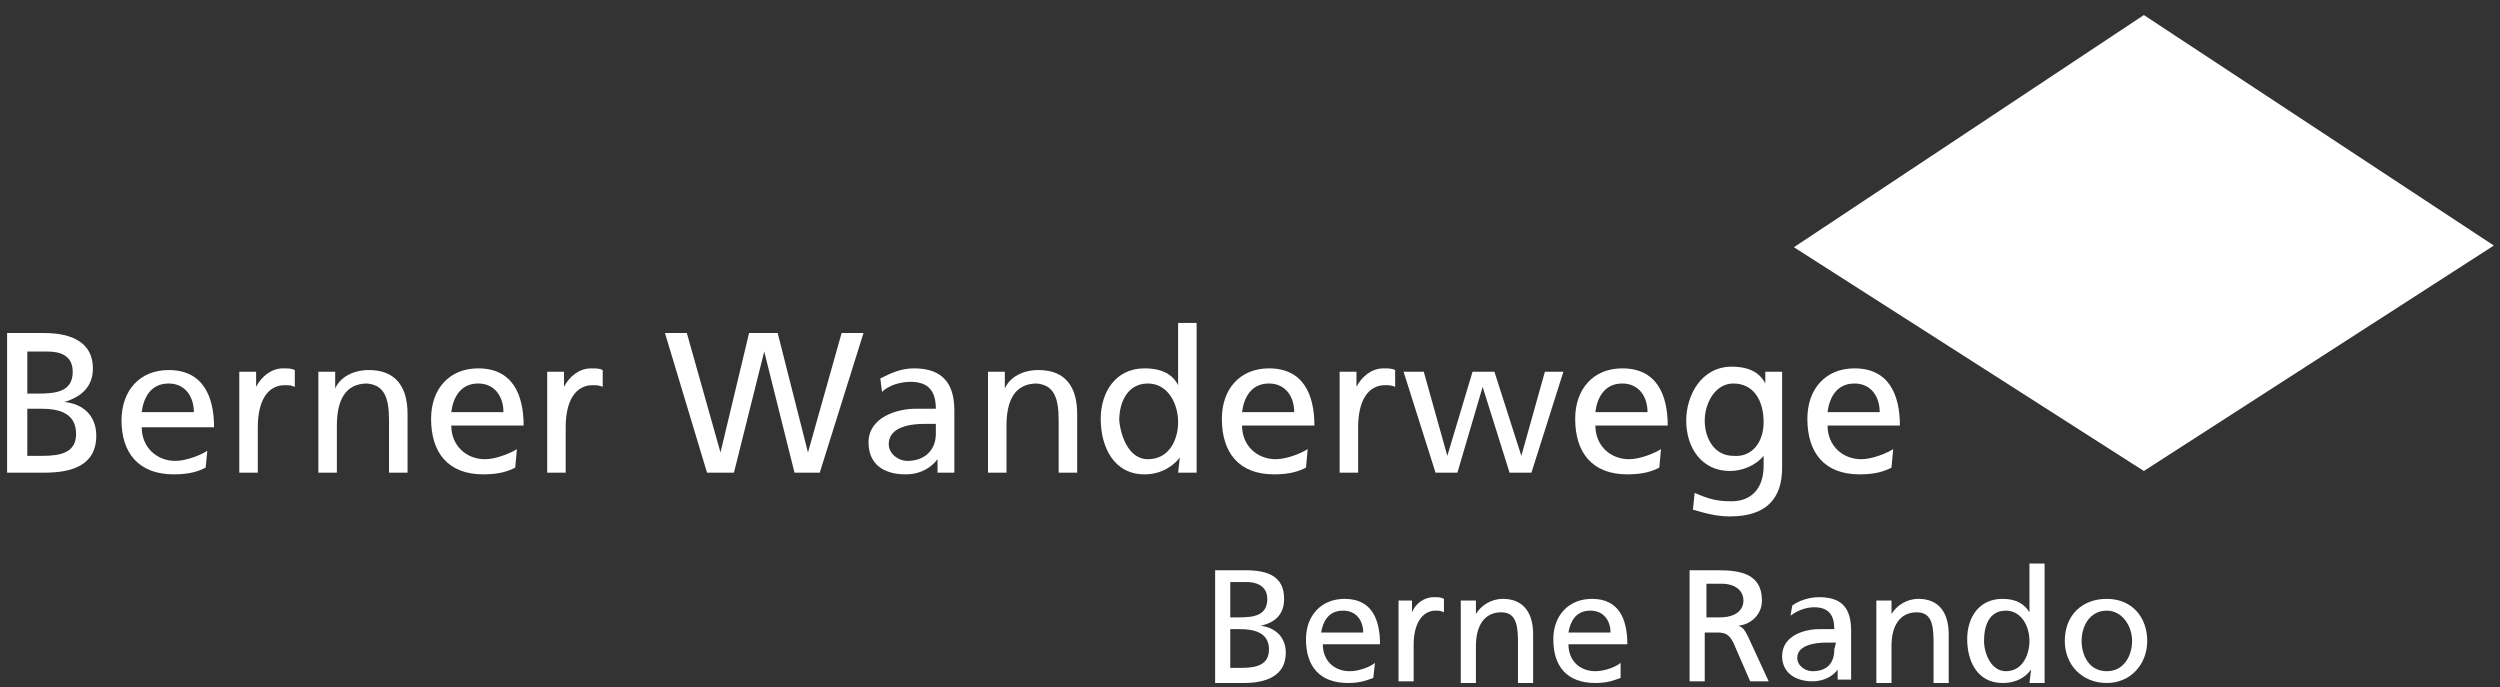 <svg width="513" height="141" viewBox="0 0 513 141" fill="none" xmlns="http://www.w3.org/2000/svg">
<rect x="0" y="0" width="513" height="141" fill="#333333" stroke="none"/>
<g clip-path="url(#clip0_9966_20014)">
<path d="M5.601 93.54H8.708C12.506 93.54 15.613 92.85 15.613 89.052C15.613 84.564 11.816 83.873 8.363 83.873H5.601V93.54ZM5.601 80.766H7.673C11.47 80.766 14.923 80.421 14.923 76.278C14.923 72.826 12.161 72.135 9.744 72.135H5.601V80.766ZM1.458 68.337H9.054C14.923 68.337 19.066 70.409 19.066 75.588C19.066 79.385 16.649 81.457 13.197 82.492C16.994 82.838 19.756 85.254 19.756 89.397C19.756 95.612 14.578 96.993 9.054 96.993H1.458V68.337Z" fill="white"/>
<path d="M39.781 84.564C39.781 81.457 38.054 78.695 34.602 78.695C30.804 78.695 29.423 81.802 29.078 84.564H39.781ZM42.197 95.957C40.816 96.647 39.09 97.338 35.638 97.338C28.387 97.338 24.935 92.85 24.935 86.29C24.935 80.076 28.733 75.933 34.602 75.933C41.507 75.933 43.924 81.111 43.924 87.671H29.078C29.078 91.814 32.185 94.576 35.983 94.576C38.4 94.576 41.507 93.195 42.543 92.505L42.197 95.957Z" fill="white"/>
<path d="M49.102 76.278H52.555V79.385C53.59 77.314 55.662 75.588 58.079 75.588C59.114 75.588 59.805 75.588 60.495 75.933V79.385C59.805 79.04 59.114 79.04 58.424 79.04C54.971 79.04 52.9 82.147 52.9 87.671V96.993H49.102V76.278Z" fill="white"/>
<path d="M64.984 76.278H68.781V79.731C69.817 77.314 72.579 75.933 75.686 75.933C81.21 75.933 83.627 79.385 83.627 84.909V96.993H79.829V86.29C79.829 81.457 78.793 79.04 75.341 78.695C70.853 78.695 69.127 82.147 69.127 87.326V96.993H65.329V76.278H64.984Z" fill="white"/>
<path d="M103.306 84.564C103.306 81.457 101.58 78.695 98.127 78.695C94.329 78.695 92.948 81.802 92.603 84.564H103.306ZM105.723 95.957C104.342 96.647 102.615 97.338 99.163 97.338C91.913 97.338 88.46 92.85 88.46 85.945C88.46 79.731 92.258 75.588 98.127 75.588C105.032 75.588 107.449 80.766 107.449 87.326H92.603C92.603 91.469 95.71 94.231 99.508 94.231C101.925 94.231 105.032 92.85 106.068 92.159L105.723 95.957Z" fill="white"/>
<path d="M112.282 76.278H115.735V79.385C116.77 77.314 118.842 75.588 121.259 75.588C122.294 75.588 122.985 75.588 123.675 75.933V79.385C122.985 79.04 122.294 79.04 121.604 79.04C118.151 79.04 116.08 82.147 116.08 87.671V96.993H112.282V76.278Z" fill="white"/>
<path d="M136.449 68.337H140.938L147.843 92.85L153.712 68.337H159.581L165.795 92.85L172.7 68.337H177.189L168.212 96.993H163.033L156.819 72.135L150.605 96.993H145.081L136.449 68.337Z" fill="white"/>
<path d="M192.034 86.981C191.344 86.981 190.308 86.981 189.617 86.981C187.546 86.981 182.367 87.326 182.367 91.124C182.367 93.195 184.439 94.576 186.165 94.576C189.963 94.576 192.034 92.159 192.034 89.052V86.981ZM180.641 77.659C182.713 76.623 184.784 75.588 187.546 75.588C193.415 75.588 195.832 78.695 195.832 84.219V92.85C195.832 95.266 195.832 96.302 195.832 96.993H192.379V94.231C191.344 95.612 189.272 97.338 185.82 97.338C181.332 97.338 178.224 95.266 178.224 90.778C178.224 85.6 184.094 83.873 187.891 83.873C189.272 83.873 190.308 83.873 192.034 83.873C192.034 80.421 190.653 78.35 186.856 78.35C184.784 78.35 182.367 79.04 180.986 80.421L180.641 77.659Z" fill="white"/>
<path d="M202.392 76.278H206.189V79.731C207.225 77.314 209.987 75.933 213.094 75.933C218.618 75.933 221.035 79.385 221.035 84.909V96.993H217.237V86.29C217.237 81.457 216.201 79.04 212.749 78.695C208.261 78.695 206.535 82.147 206.535 87.326V96.993H202.737V76.278H202.392Z" fill="white"/>
<path d="M235.535 94.231C240.024 94.231 241.75 90.088 241.75 86.635C241.75 82.838 239.678 78.695 235.535 78.695C231.392 78.695 229.666 82.492 229.666 86.29C230.011 89.743 231.738 94.231 235.535 94.231ZM242.095 93.886C241.059 95.266 238.643 97.338 234.845 97.338C228.63 97.338 225.868 91.814 225.868 85.945C225.868 80.421 228.976 75.588 234.845 75.588C238.643 75.588 240.714 76.969 241.75 79.04V66.266H245.547V96.993H241.75L242.095 93.886Z" fill="white"/>
<path d="M265.572 84.564C265.572 81.457 263.845 78.695 260.393 78.695C256.595 78.695 255.214 81.802 254.869 84.564H265.572ZM267.988 95.957C266.607 96.647 264.881 97.338 261.429 97.338C254.179 97.338 250.726 92.85 250.726 85.945C250.726 79.731 254.524 75.588 260.393 75.588C267.298 75.588 269.715 80.766 269.715 87.326H254.869C254.869 91.469 257.976 94.231 261.774 94.231C264.191 94.231 267.298 92.85 268.334 92.159L267.988 95.957Z" fill="white"/>
<path d="M274.893 76.278H278.346V79.385C279.381 77.314 281.453 75.588 283.869 75.588C284.905 75.588 285.596 75.588 286.286 75.933V79.385C285.596 79.04 284.905 79.04 284.215 79.04C280.762 79.04 278.691 82.147 278.691 87.671V96.993H274.893V76.278Z" fill="white"/>
<path d="M314.251 96.993H309.763L304.239 79.385L299.061 96.993H294.572L288.013 76.278H292.156L296.989 93.54L302.168 76.278H306.656L312.18 93.54L317.013 76.278H320.811L314.251 96.993Z" fill="white"/>
<path d="M338.073 84.564C338.073 81.457 336.347 78.695 332.894 78.695C329.097 78.695 327.716 81.802 327.37 84.564H338.073ZM340.49 95.957C339.109 96.647 337.383 97.338 333.93 97.338C326.68 97.338 323.228 92.85 323.228 85.945C323.228 79.731 327.025 75.588 332.894 75.588C339.799 75.588 342.216 80.766 342.216 87.326H327.37C327.37 91.469 330.478 94.231 334.275 94.231C336.692 94.231 339.799 92.85 340.835 92.159L340.49 95.957Z" fill="white"/>
<path d="M361.895 86.635C361.895 82.147 359.824 78.695 355.681 78.695C351.883 78.695 349.811 82.838 349.811 86.29C349.811 90.088 351.883 93.54 355.681 93.54C359.478 93.886 361.895 90.778 361.895 86.635ZM365.693 95.957C365.693 102.171 362.585 105.969 354.99 105.969C352.919 105.969 350.847 105.624 347.395 104.588L347.74 101.136C350.847 102.517 352.573 102.862 355.335 102.862C359.478 102.862 361.895 100.1 361.895 95.612V93.54C360.169 95.612 357.407 96.647 354.99 96.647C349.121 96.647 346.014 91.814 346.014 86.29C346.014 81.111 349.121 75.242 355.335 75.242C359.133 75.242 361.204 76.623 362.24 78.695V76.278H365.693V95.957Z" fill="white"/>
<path d="M385.717 84.564C385.717 81.457 383.991 78.695 380.538 78.695C376.741 78.695 375.36 81.802 375.015 84.564H385.717ZM388.134 95.957C386.753 96.647 385.027 97.338 381.574 97.338C374.324 97.338 370.872 92.85 370.872 85.945C370.872 79.731 374.669 75.588 380.538 75.588C387.443 75.588 389.86 80.766 389.86 87.326H375.015C375.015 91.469 378.122 94.231 381.919 94.231C384.336 94.231 387.443 92.85 388.479 92.159L388.134 95.957Z" fill="white"/>
<path d="M252.452 137.041H254.869C257.976 137.041 260.393 136.351 260.393 133.244C260.393 129.791 257.286 129.101 254.524 129.101H252.452V137.041ZM252.452 126.684H254.178C257.286 126.684 260.048 126.339 260.048 122.886C260.048 120.124 257.631 119.434 255.905 119.434H252.452V126.684ZM249.345 117.017H255.559C260.393 117.017 263.5 118.398 263.5 122.886C263.5 125.993 261.774 127.72 258.667 128.41C261.774 128.755 263.845 130.827 263.845 133.934C263.845 138.768 259.702 140.149 255.214 140.149H249.345V117.017Z" fill="white"/>
<path d="M279.727 129.791C279.727 127.374 278.346 125.303 275.584 125.303C272.476 125.303 271.441 127.72 271.096 129.791H279.727ZM281.798 139.113C280.762 139.458 279.381 140.149 276.619 140.149C270.75 140.149 267.988 136.696 267.988 131.172C267.988 126.339 271.095 122.886 275.929 122.886C281.453 122.886 283.179 127.029 283.179 132.208H271.441C271.441 135.66 273.857 137.732 276.965 137.732C279.036 137.732 281.453 136.696 282.143 136.006L281.798 139.113Z" fill="white"/>
<path d="M286.977 123.231H289.739V125.648C290.429 123.922 292.155 122.541 294.227 122.541C295.262 122.541 295.608 122.541 296.298 122.886V125.648C295.608 125.303 295.262 125.303 294.572 125.303C291.81 125.303 290.084 128.065 290.084 132.208V139.803H286.977V123.231Z" fill="white"/>
<path d="M299.751 123.231H302.858V125.993C303.894 124.267 305.965 122.886 308.382 122.886C312.525 122.886 314.597 125.648 314.597 130.136V140.149H311.489V131.517C311.489 127.72 310.799 125.648 308.037 125.648C304.584 125.648 302.858 128.41 302.858 132.553V140.149H299.751V123.231Z" fill="white"/>
<path d="M330.478 129.791C330.478 127.374 329.097 125.303 326.335 125.303C323.227 125.303 322.192 127.72 321.846 129.791H330.478ZM332.549 139.113C331.513 139.458 330.132 140.149 327.37 140.149C321.501 140.149 318.739 136.696 318.739 131.172C318.739 126.339 321.846 122.886 326.68 122.886C332.204 122.886 333.93 127.029 333.93 132.208H321.846C321.846 135.66 324.263 137.732 327.37 137.732C329.442 137.732 331.859 136.696 332.549 136.006V139.113Z" fill="white"/>
<path d="M350.157 126.684H352.919C356.026 126.684 357.752 125.303 357.752 123.231C357.752 121.16 356.026 119.779 353.264 119.779H350.157V126.684ZM347.05 117.017H352.574C357.062 117.017 361.55 117.708 361.55 123.231C361.55 125.993 359.479 128.065 356.717 128.41C357.752 128.755 358.098 129.446 358.788 130.827L362.931 139.803H359.133L355.681 131.863C354.645 129.791 353.61 129.791 351.883 129.791H349.812V139.803H346.705V117.017H347.05Z" fill="white"/>
<path d="M376.741 131.863C376.05 131.863 375.36 131.863 374.669 131.863C372.943 131.863 368.8 132.208 368.8 134.97C368.8 136.696 370.526 137.732 371.907 137.732C375.015 137.732 376.396 136.006 376.396 133.244L376.741 131.863ZM367.764 124.267C369.145 123.231 371.217 122.541 373.288 122.541C378.122 122.541 379.848 124.958 379.848 129.446V136.351C379.848 138.077 379.848 139.113 379.848 139.458H377.086V137.387C376.396 138.422 374.669 139.803 371.907 139.803C368.455 139.803 365.693 138.077 365.693 134.625C365.693 130.482 370.181 129.101 373.288 129.101C374.324 129.101 375.36 129.101 376.396 129.101C376.396 126.339 375.36 124.612 372.253 124.612C370.526 124.612 368.8 125.303 367.419 126.339L367.764 124.267Z" fill="white"/>
<path d="M385.027 123.231H388.134V125.993C389.17 124.267 391.241 122.886 393.658 122.886C397.801 122.886 399.872 125.648 399.872 130.136V140.149H396.765V131.517C396.765 127.72 396.075 125.648 393.313 125.648C389.86 125.648 388.134 128.41 388.134 132.553V140.149H385.027V123.231Z" fill="white"/>
<path d="M411.611 137.732C415.063 137.732 416.444 134.279 416.444 131.517C416.444 128.41 414.718 125.303 411.611 125.303C408.158 125.303 407.122 128.41 407.122 131.517C407.122 133.934 408.503 137.732 411.611 137.732ZM416.789 137.387C415.754 138.768 414.027 140.149 410.92 140.149C405.741 140.149 403.67 135.66 403.67 131.172C403.67 126.684 406.087 122.886 410.92 122.886C413.682 122.886 415.408 123.922 416.444 125.648V115.636H419.551V140.149H416.444L416.789 137.387Z" fill="white"/>
<path d="M432.325 137.732C435.778 137.732 437.504 134.625 437.504 131.517C437.504 128.41 435.433 125.303 432.325 125.303C428.873 125.303 427.147 128.41 427.147 131.517C427.147 134.279 428.528 137.732 432.325 137.732ZM432.325 122.886C437.504 122.886 440.611 126.684 440.611 131.517C440.611 136.351 437.159 140.149 432.325 140.149C427.147 140.149 423.694 136.351 423.694 131.517C423.694 126.339 427.147 122.886 432.325 122.886Z" fill="white"/>
<path d="M439.921 3.086L368.11 50.73L439.921 96.647L511.732 50.385L439.921 3.086Z" fill="white"/>
</g>
<defs>
<clipPath id="clip0_9966_20014">
<rect width="512" height="139.825" fill="white" transform="translate(0.768 0.324)"/>
</clipPath>
</defs>
</svg>
